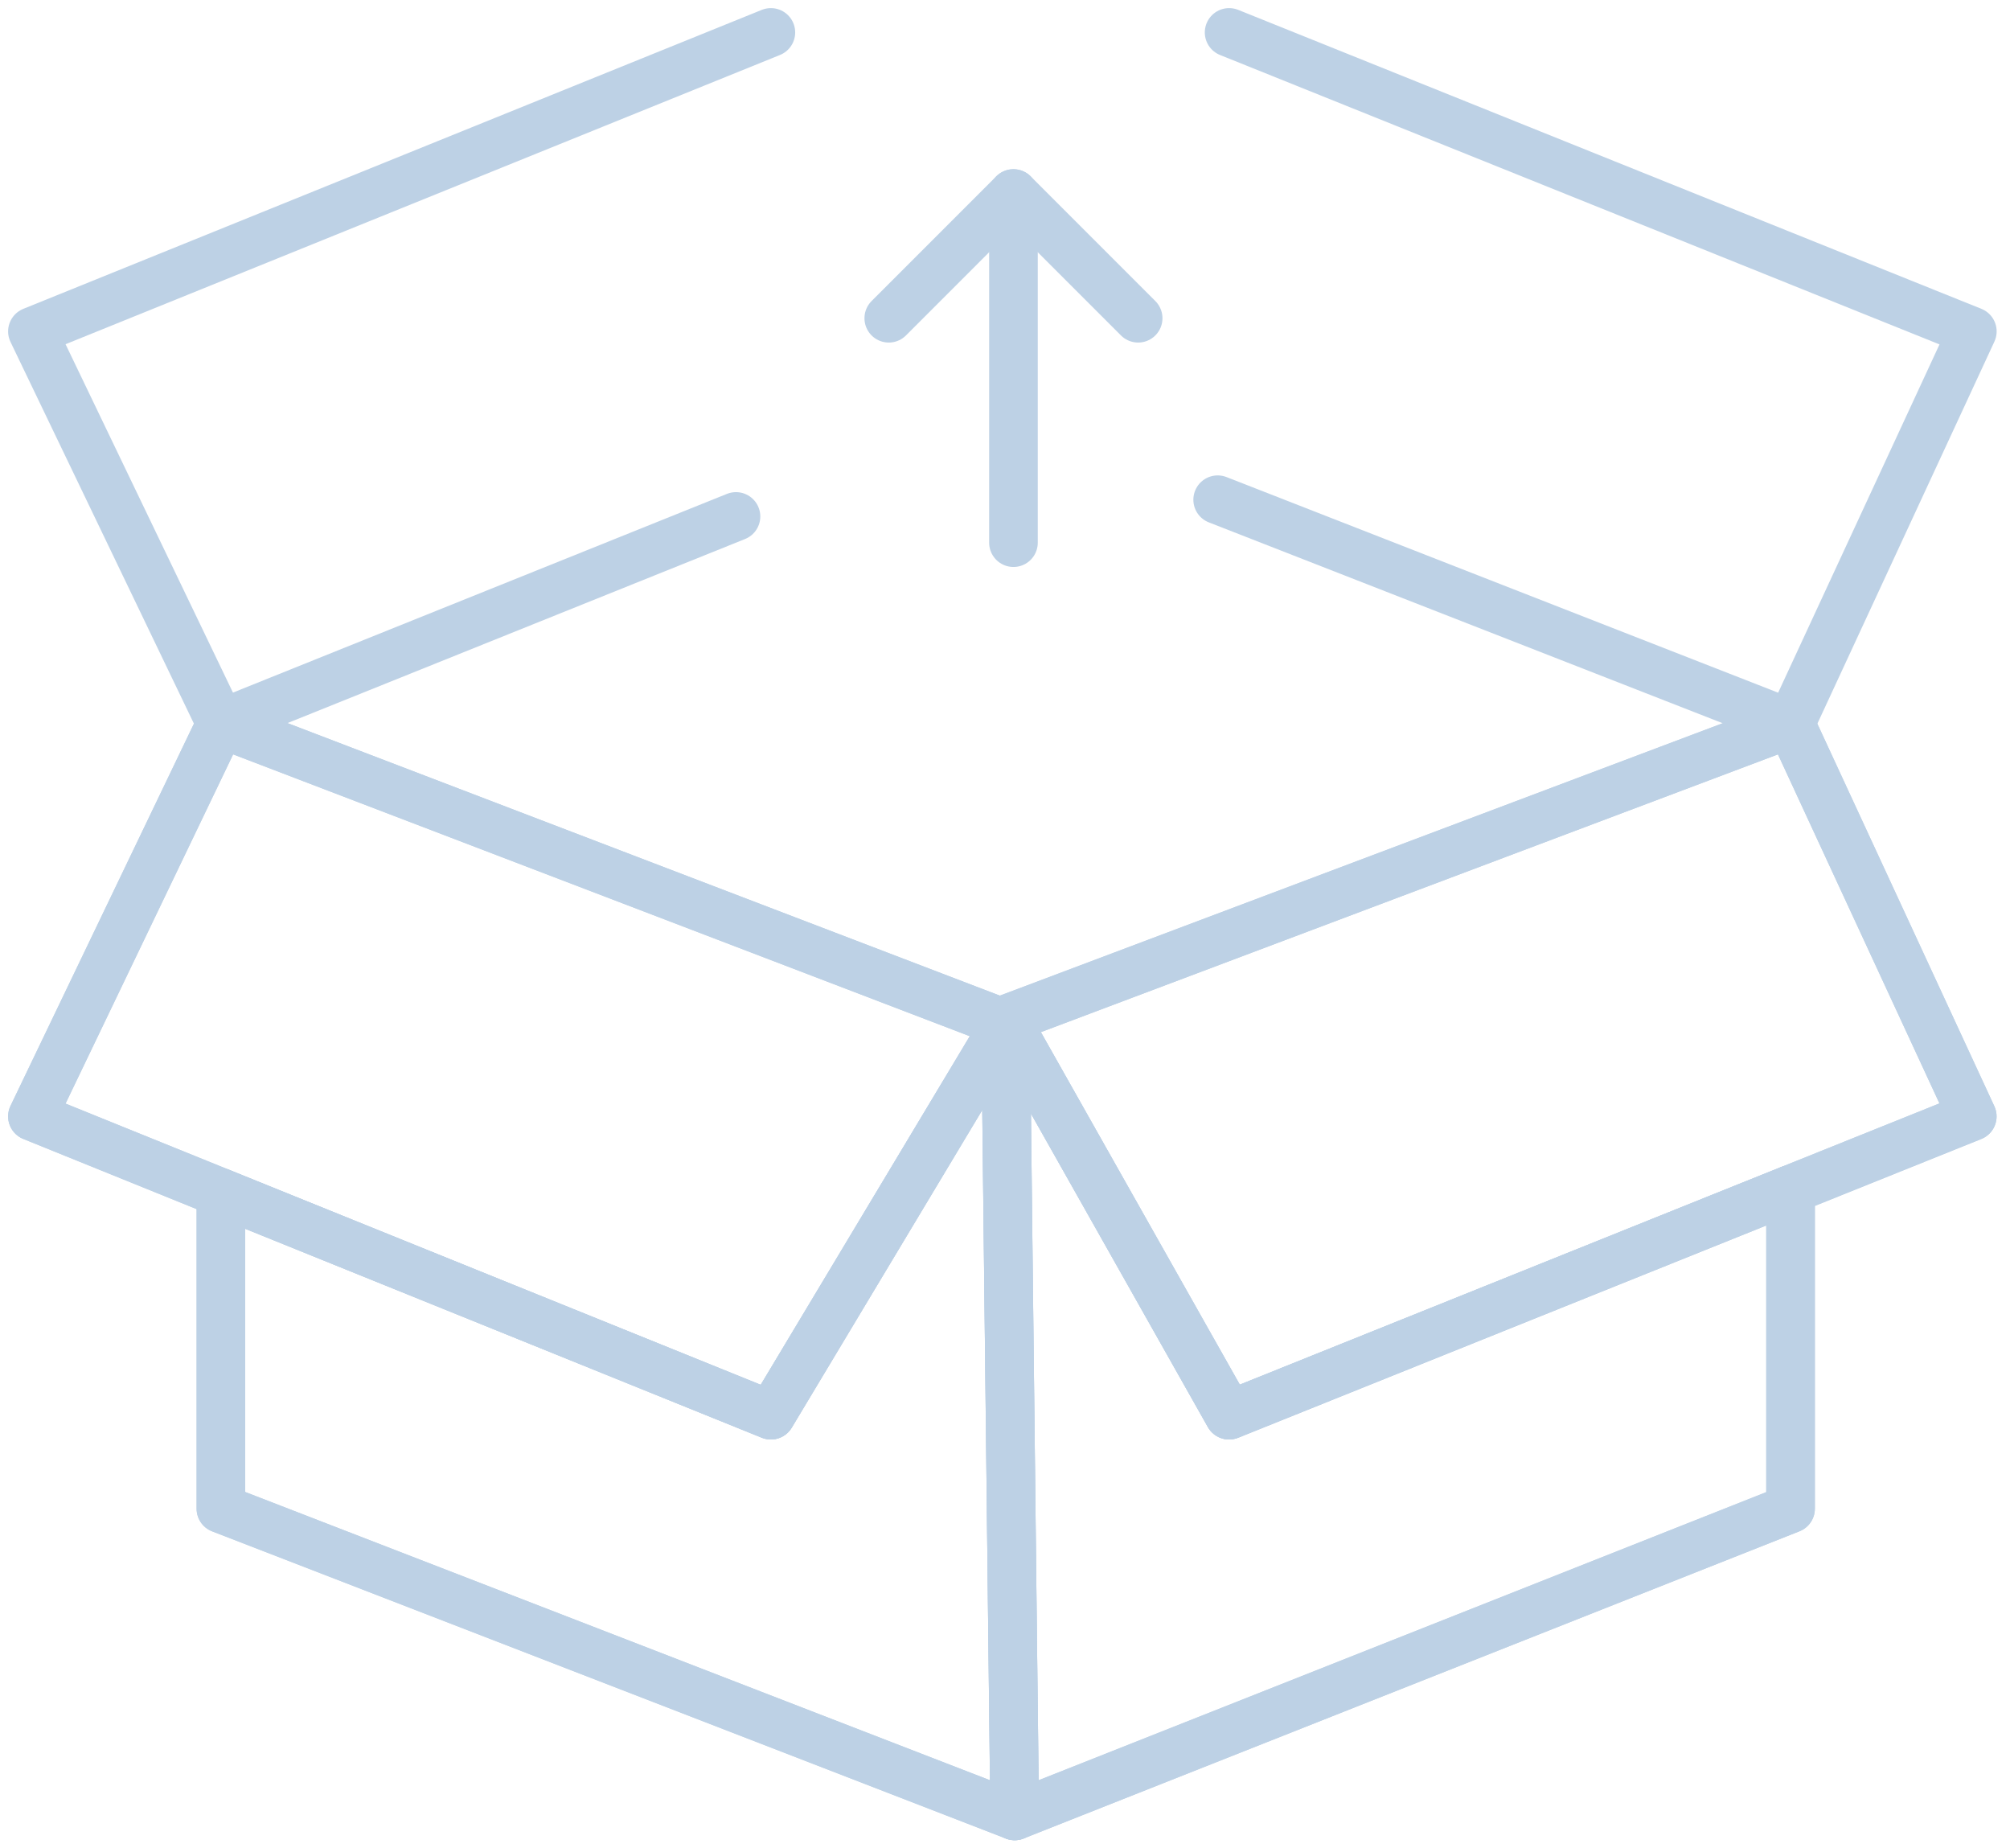 <svg width="62" height="57" viewBox="0 0 62 57" fill="none" xmlns="http://www.w3.org/2000/svg">
<path d="M55.23 22.317L60.836 34.429L55.23 36.682L37.912 43.642L31.083 31.545L31.021 31.438L55.23 22.317Z" stroke="#BDD1E5" stroke-width="1.5" stroke-linecap="round" stroke-linejoin="round"/>
<path d="M55.231 36.682V46.526L31.299 56L31.022 31.915L30.868 31.822L31.022 31.576L31.084 31.545L37.912 43.642L55.231 36.682Z" stroke="#BDD1E5" stroke-width="1.5" stroke-linecap="round" stroke-linejoin="round"/>
<path d="M31.023 31.914L31.299 56L6.814 46.526V36.782L23.779 43.642L30.869 31.822L31.023 31.914Z" stroke="#BDD1E5" stroke-width="1.5" stroke-linecap="round" stroke-linejoin="round"/>
<path d="M31.022 31.576L30.869 31.822L23.778 43.642L6.814 36.782L1 34.429L6.814 22.317L31.022 31.576Z" stroke="#BDD1E5" stroke-width="1.5" stroke-linecap="round" stroke-linejoin="round"/>
<path d="M6.814 36.781V46.525L31.299 55.999L55.231 46.525V36.681" stroke="#BDD1E5" stroke-width="1.5" stroke-linecap="round" stroke-linejoin="round"/>
<path d="M6.814 22.317L31.022 31.576L30.869 31.822L23.778 43.642L6.814 36.782L1 34.429L6.814 22.317Z" stroke="#BDD1E5" stroke-width="1.5" stroke-linecap="round" stroke-linejoin="round"/>
<path d="M55.23 22.317L31.021 31.438L31.083 31.545L37.912 43.642L55.23 36.682L60.836 34.429L55.23 22.317Z" stroke="#BDD1E5" stroke-width="1.5" stroke-linecap="round" stroke-linejoin="round"/>
<path d="M31.021 31.914L31.298 56" stroke="#BDD1E5" stroke-width="1.5" stroke-linecap="round" stroke-linejoin="round"/>
<path d="M23.778 1L1 10.22L6.814 22.317L22.702 15.927" stroke="#BDD1E5" stroke-width="1.5" stroke-linecap="round" stroke-linejoin="round"/>
<path d="M37.913 1L60.838 10.22L55.232 22.317L37.56 15.411" stroke="#BDD1E5" stroke-width="1.5" stroke-linecap="round" stroke-linejoin="round"/>
<path d="M31.261 5.968L31.261 16.735" stroke="#BDD1E5" stroke-width="1.5" stroke-linecap="round" stroke-linejoin="round"/>
<path d="M27.415 9.814L31.261 5.968L35.107 9.814" stroke="#BDD1E5" stroke-width="1.5" stroke-linecap="round" stroke-linejoin="round"/>
</svg>
